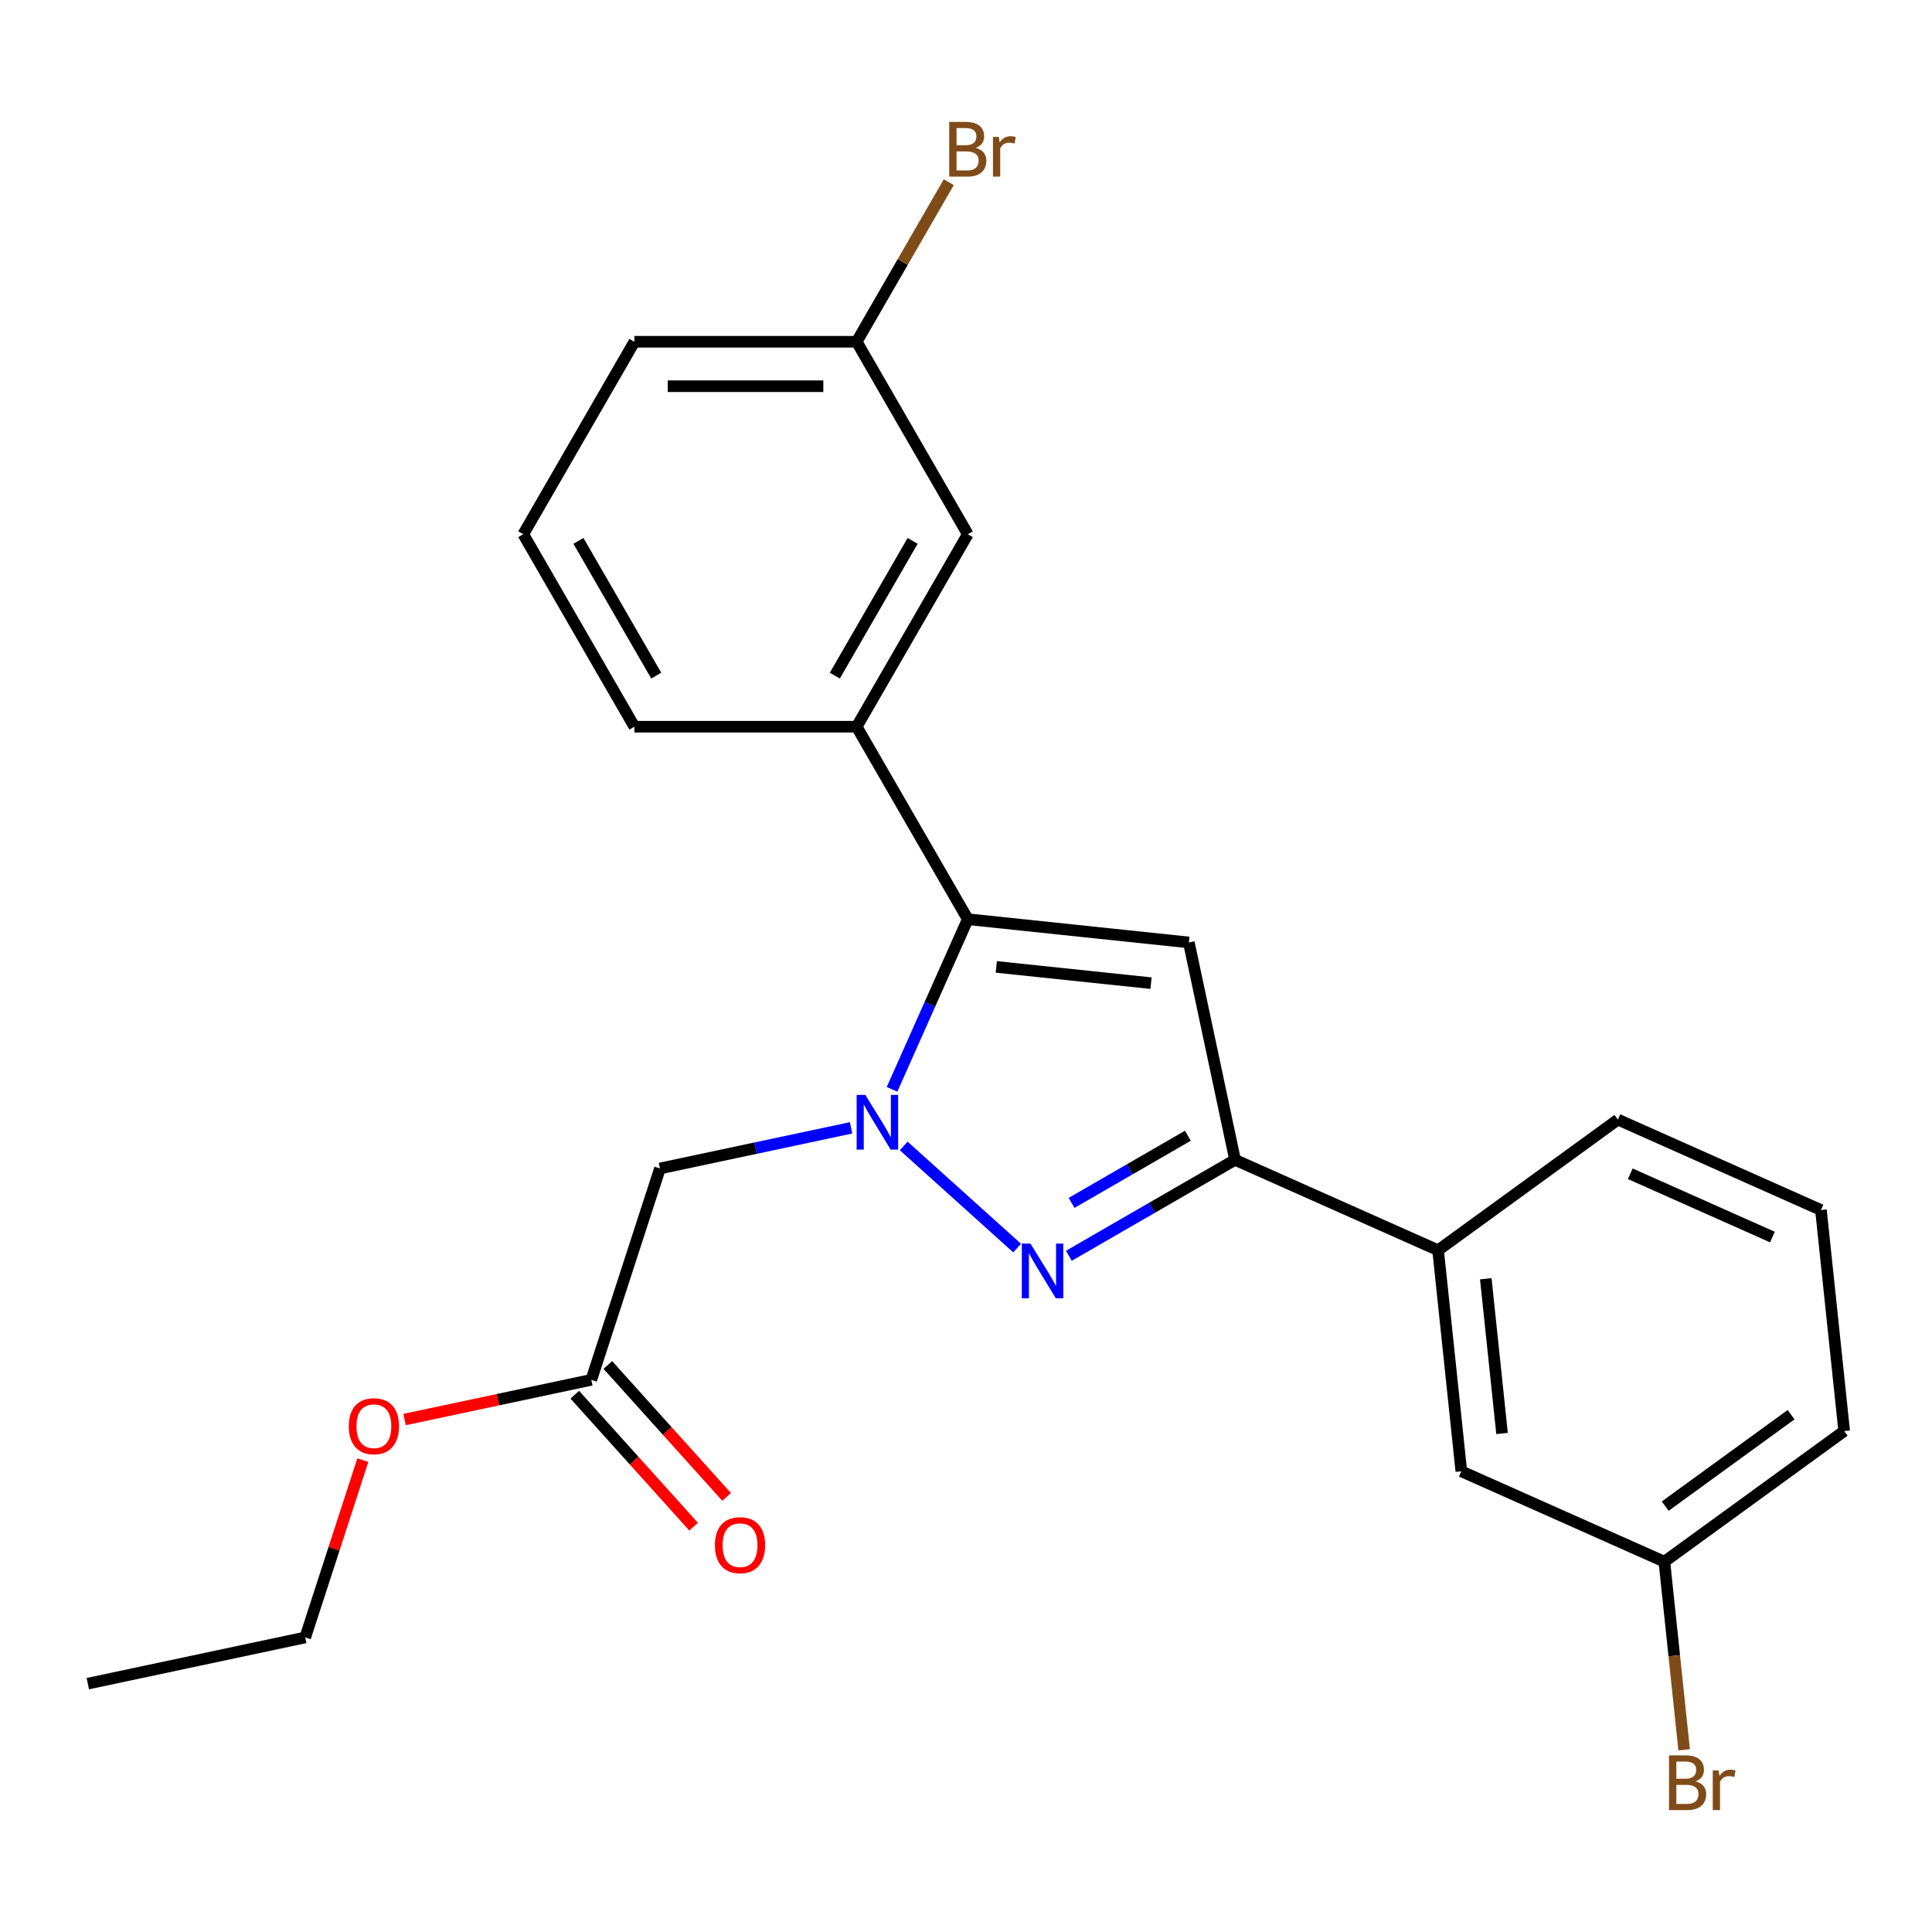 <?xml version='1.0' encoding='iso-8859-1'?>
<svg version='1.1' baseProfile='full'
              xmlns='http://www.w3.org/2000/svg'
                      xmlns:rdkit='http://www.rdkit.org/xml'
                      xmlns:xlink='http://www.w3.org/1999/xlink'
                  xml:space='preserve'
width='1000px' height='1000px' viewBox='0 0 1000 1000'>
<!-- END OF HEADER -->
<rect style='opacity:1.0;fill:#FFFFFF;stroke:none' width='1000' height='1000' x='0' y='0'> </rect>
<path class='bond-0' d='M 467.753,593.134 L 526.472,646.004' style='fill:none;fill-rule:evenodd;stroke:#0000FF;stroke-width:6px;stroke-linecap:butt;stroke-linejoin:miter;stroke-opacity:1' />
<path class='bond-1' d='M 461.722,563.838 L 481.325,519.808' style='fill:none;fill-rule:evenodd;stroke:#0000FF;stroke-width:6px;stroke-linecap:butt;stroke-linejoin:miter;stroke-opacity:1' />
<path class='bond-1' d='M 481.325,519.808 L 500.929,475.778' style='fill:none;fill-rule:evenodd;stroke:#000000;stroke-width:6px;stroke-linecap:butt;stroke-linejoin:miter;stroke-opacity:1' />
<path class='bond-4' d='M 440.521,583.768 L 391.065,594.281' style='fill:none;fill-rule:evenodd;stroke:#0000FF;stroke-width:6px;stroke-linecap:butt;stroke-linejoin:miter;stroke-opacity:1' />
<path class='bond-4' d='M 391.065,594.281 L 341.609,604.793' style='fill:none;fill-rule:evenodd;stroke:#000000;stroke-width:6px;stroke-linecap:butt;stroke-linejoin:miter;stroke-opacity:1' />
<path class='bond-3' d='M 553.246,649.991 L 596.252,625.161' style='fill:none;fill-rule:evenodd;stroke:#0000FF;stroke-width:6px;stroke-linecap:butt;stroke-linejoin:miter;stroke-opacity:1' />
<path class='bond-3' d='M 596.252,625.161 L 639.258,600.331' style='fill:none;fill-rule:evenodd;stroke:#000000;stroke-width:6px;stroke-linecap:butt;stroke-linejoin:miter;stroke-opacity:1' />
<path class='bond-3' d='M 554.643,622.616 L 584.748,605.235' style='fill:none;fill-rule:evenodd;stroke:#0000FF;stroke-width:6px;stroke-linecap:butt;stroke-linejoin:miter;stroke-opacity:1' />
<path class='bond-3' d='M 584.748,605.235 L 614.852,587.854' style='fill:none;fill-rule:evenodd;stroke:#000000;stroke-width:6px;stroke-linecap:butt;stroke-linejoin:miter;stroke-opacity:1' />
<path class='bond-2' d='M 500.929,475.778 L 615.34,487.804' style='fill:none;fill-rule:evenodd;stroke:#000000;stroke-width:6px;stroke-linecap:butt;stroke-linejoin:miter;stroke-opacity:1' />
<path class='bond-2' d='M 515.685,500.465 L 595.773,508.882' style='fill:none;fill-rule:evenodd;stroke:#000000;stroke-width:6px;stroke-linecap:butt;stroke-linejoin:miter;stroke-opacity:1' />
<path class='bond-5' d='M 500.929,475.778 L 443.408,376.15' style='fill:none;fill-rule:evenodd;stroke:#000000;stroke-width:6px;stroke-linecap:butt;stroke-linejoin:miter;stroke-opacity:1' />
<path class='bond-24' d='M 615.34,487.804 L 639.258,600.331' style='fill:none;fill-rule:evenodd;stroke:#000000;stroke-width:6px;stroke-linecap:butt;stroke-linejoin:miter;stroke-opacity:1' />
<path class='bond-6' d='M 639.258,600.331 L 744.354,647.123' style='fill:none;fill-rule:evenodd;stroke:#000000;stroke-width:6px;stroke-linecap:butt;stroke-linejoin:miter;stroke-opacity:1' />
<path class='bond-7' d='M 341.609,604.793 L 306.06,714.204' style='fill:none;fill-rule:evenodd;stroke:#000000;stroke-width:6px;stroke-linecap:butt;stroke-linejoin:miter;stroke-opacity:1' />
<path class='bond-8' d='M 443.408,376.15 L 500.929,276.521' style='fill:none;fill-rule:evenodd;stroke:#000000;stroke-width:6px;stroke-linecap:butt;stroke-linejoin:miter;stroke-opacity:1' />
<path class='bond-8' d='M 432.11,349.701 L 472.375,279.961' style='fill:none;fill-rule:evenodd;stroke:#000000;stroke-width:6px;stroke-linecap:butt;stroke-linejoin:miter;stroke-opacity:1' />
<path class='bond-16' d='M 443.408,376.15 L 328.366,376.15' style='fill:none;fill-rule:evenodd;stroke:#000000;stroke-width:6px;stroke-linecap:butt;stroke-linejoin:miter;stroke-opacity:1' />
<path class='bond-9' d='M 744.354,647.123 L 756.379,761.534' style='fill:none;fill-rule:evenodd;stroke:#000000;stroke-width:6px;stroke-linecap:butt;stroke-linejoin:miter;stroke-opacity:1' />
<path class='bond-9' d='M 769.04,661.88 L 777.458,741.967' style='fill:none;fill-rule:evenodd;stroke:#000000;stroke-width:6px;stroke-linecap:butt;stroke-linejoin:miter;stroke-opacity:1' />
<path class='bond-17' d='M 744.354,647.123 L 837.425,579.503' style='fill:none;fill-rule:evenodd;stroke:#000000;stroke-width:6px;stroke-linecap:butt;stroke-linejoin:miter;stroke-opacity:1' />
<path class='bond-10' d='M 297.51,721.901 L 328.258,756.05' style='fill:none;fill-rule:evenodd;stroke:#000000;stroke-width:6px;stroke-linecap:butt;stroke-linejoin:miter;stroke-opacity:1' />
<path class='bond-10' d='M 328.258,756.05 L 359.005,790.198' style='fill:none;fill-rule:evenodd;stroke:#FF0000;stroke-width:6px;stroke-linecap:butt;stroke-linejoin:miter;stroke-opacity:1' />
<path class='bond-10' d='M 314.609,706.506 L 345.356,740.654' style='fill:none;fill-rule:evenodd;stroke:#000000;stroke-width:6px;stroke-linecap:butt;stroke-linejoin:miter;stroke-opacity:1' />
<path class='bond-10' d='M 345.356,740.654 L 376.103,774.802' style='fill:none;fill-rule:evenodd;stroke:#FF0000;stroke-width:6px;stroke-linecap:butt;stroke-linejoin:miter;stroke-opacity:1' />
<path class='bond-13' d='M 306.06,714.204 L 257.734,724.476' style='fill:none;fill-rule:evenodd;stroke:#000000;stroke-width:6px;stroke-linecap:butt;stroke-linejoin:miter;stroke-opacity:1' />
<path class='bond-13' d='M 257.734,724.476 L 209.408,734.748' style='fill:none;fill-rule:evenodd;stroke:#FF0000;stroke-width:6px;stroke-linecap:butt;stroke-linejoin:miter;stroke-opacity:1' />
<path class='bond-11' d='M 500.929,276.521 L 443.408,176.892' style='fill:none;fill-rule:evenodd;stroke:#000000;stroke-width:6px;stroke-linecap:butt;stroke-linejoin:miter;stroke-opacity:1' />
<path class='bond-12' d='M 756.379,761.534 L 861.475,808.326' style='fill:none;fill-rule:evenodd;stroke:#000000;stroke-width:6px;stroke-linecap:butt;stroke-linejoin:miter;stroke-opacity:1' />
<path class='bond-15' d='M 443.408,176.892 L 467.25,135.595' style='fill:none;fill-rule:evenodd;stroke:#000000;stroke-width:6px;stroke-linecap:butt;stroke-linejoin:miter;stroke-opacity:1' />
<path class='bond-15' d='M 467.25,135.595 L 491.093,94.299' style='fill:none;fill-rule:evenodd;stroke:#7F4C19;stroke-width:6px;stroke-linecap:butt;stroke-linejoin:miter;stroke-opacity:1' />
<path class='bond-25' d='M 443.408,176.892 L 328.366,176.892' style='fill:none;fill-rule:evenodd;stroke:#000000;stroke-width:6px;stroke-linecap:butt;stroke-linejoin:miter;stroke-opacity:1' />
<path class='bond-25' d='M 426.152,199.9 L 345.622,199.9' style='fill:none;fill-rule:evenodd;stroke:#000000;stroke-width:6px;stroke-linecap:butt;stroke-linejoin:miter;stroke-opacity:1' />
<path class='bond-14' d='M 861.475,808.326 L 866.592,857.013' style='fill:none;fill-rule:evenodd;stroke:#000000;stroke-width:6px;stroke-linecap:butt;stroke-linejoin:miter;stroke-opacity:1' />
<path class='bond-14' d='M 866.592,857.013 L 871.709,905.701' style='fill:none;fill-rule:evenodd;stroke:#7F4C19;stroke-width:6px;stroke-linecap:butt;stroke-linejoin:miter;stroke-opacity:1' />
<path class='bond-26' d='M 861.475,808.326 L 954.545,740.706' style='fill:none;fill-rule:evenodd;stroke:#000000;stroke-width:6px;stroke-linecap:butt;stroke-linejoin:miter;stroke-opacity:1' />
<path class='bond-26' d='M 861.912,779.569 L 927.061,732.235' style='fill:none;fill-rule:evenodd;stroke:#000000;stroke-width:6px;stroke-linecap:butt;stroke-linejoin:miter;stroke-opacity:1' />
<path class='bond-22' d='M 187.802,755.758 L 172.892,801.646' style='fill:none;fill-rule:evenodd;stroke:#FF0000;stroke-width:6px;stroke-linecap:butt;stroke-linejoin:miter;stroke-opacity:1' />
<path class='bond-22' d='M 172.892,801.646 L 157.982,847.533' style='fill:none;fill-rule:evenodd;stroke:#000000;stroke-width:6px;stroke-linecap:butt;stroke-linejoin:miter;stroke-opacity:1' />
<path class='bond-18' d='M 328.366,376.15 L 270.845,276.521' style='fill:none;fill-rule:evenodd;stroke:#000000;stroke-width:6px;stroke-linecap:butt;stroke-linejoin:miter;stroke-opacity:1' />
<path class='bond-18' d='M 339.664,349.701 L 299.399,279.961' style='fill:none;fill-rule:evenodd;stroke:#000000;stroke-width:6px;stroke-linecap:butt;stroke-linejoin:miter;stroke-opacity:1' />
<path class='bond-19' d='M 837.425,579.503 L 942.52,626.295' style='fill:none;fill-rule:evenodd;stroke:#000000;stroke-width:6px;stroke-linecap:butt;stroke-linejoin:miter;stroke-opacity:1' />
<path class='bond-19' d='M 843.831,607.541 L 917.398,640.295' style='fill:none;fill-rule:evenodd;stroke:#000000;stroke-width:6px;stroke-linecap:butt;stroke-linejoin:miter;stroke-opacity:1' />
<path class='bond-21' d='M 270.845,276.521 L 328.366,176.892' style='fill:none;fill-rule:evenodd;stroke:#000000;stroke-width:6px;stroke-linecap:butt;stroke-linejoin:miter;stroke-opacity:1' />
<path class='bond-20' d='M 942.52,626.295 L 954.545,740.706' style='fill:none;fill-rule:evenodd;stroke:#000000;stroke-width:6px;stroke-linecap:butt;stroke-linejoin:miter;stroke-opacity:1' />
<path class='bond-23' d='M 157.982,847.533 L 45.455,871.452' style='fill:none;fill-rule:evenodd;stroke:#000000;stroke-width:6px;stroke-linecap:butt;stroke-linejoin:miter;stroke-opacity:1' />
<path  class='atom-0' d='M 447.877 566.714
L 457.157 581.714
Q 458.077 583.194, 459.557 585.874
Q 461.037 588.554, 461.117 588.714
L 461.117 566.714
L 464.877 566.714
L 464.877 595.034
L 460.997 595.034
L 451.037 578.634
Q 449.877 576.714, 448.637 574.514
Q 447.437 572.314, 447.077 571.634
L 447.077 595.034
L 443.397 595.034
L 443.397 566.714
L 447.877 566.714
' fill='#0000FF'/>
<path  class='atom-1' d='M 533.37 643.692
L 542.65 658.692
Q 543.57 660.172, 545.05 662.852
Q 546.53 665.532, 546.61 665.692
L 546.61 643.692
L 550.37 643.692
L 550.37 672.012
L 546.49 672.012
L 536.53 655.612
Q 535.37 653.692, 534.13 651.492
Q 532.93 649.292, 532.57 648.612
L 532.57 672.012
L 528.89 672.012
L 528.89 643.692
L 533.37 643.692
' fill='#0000FF'/>
<path  class='atom-11' d='M 370.037 799.776
Q 370.037 792.976, 373.397 789.176
Q 376.757 785.376, 383.037 785.376
Q 389.317 785.376, 392.677 789.176
Q 396.037 792.976, 396.037 799.776
Q 396.037 806.656, 392.637 810.576
Q 389.237 814.456, 383.037 814.456
Q 376.797 814.456, 373.397 810.576
Q 370.037 806.696, 370.037 799.776
M 383.037 811.256
Q 387.357 811.256, 389.677 808.376
Q 392.037 805.456, 392.037 799.776
Q 392.037 794.216, 389.677 791.416
Q 387.357 788.576, 383.037 788.576
Q 378.717 788.576, 376.357 791.376
Q 374.037 794.176, 374.037 799.776
Q 374.037 805.496, 376.357 808.376
Q 378.717 811.256, 383.037 811.256
' fill='#FF0000'/>
<path  class='atom-14' d='M 180.532 738.202
Q 180.532 731.402, 183.892 727.602
Q 187.252 723.802, 193.532 723.802
Q 199.812 723.802, 203.172 727.602
Q 206.532 731.402, 206.532 738.202
Q 206.532 745.082, 203.132 749.002
Q 199.732 752.882, 193.532 752.882
Q 187.292 752.882, 183.892 749.002
Q 180.532 745.122, 180.532 738.202
M 193.532 749.682
Q 197.852 749.682, 200.172 746.802
Q 202.532 743.882, 202.532 738.202
Q 202.532 732.642, 200.172 729.842
Q 197.852 727.002, 193.532 727.002
Q 189.212 727.002, 186.852 729.802
Q 184.532 732.602, 184.532 738.202
Q 184.532 743.922, 186.852 746.802
Q 189.212 749.682, 193.532 749.682
' fill='#FF0000'/>
<path  class='atom-15' d='M 877.64 922.017
Q 880.36 922.777, 881.72 924.457
Q 883.12 926.097, 883.12 928.537
Q 883.12 932.457, 880.6 934.697
Q 878.12 936.897, 873.4 936.897
L 863.88 936.897
L 863.88 908.577
L 872.24 908.577
Q 877.08 908.577, 879.52 910.537
Q 881.96 912.497, 881.96 916.097
Q 881.96 920.377, 877.64 922.017
M 867.68 911.777
L 867.68 920.657
L 872.24 920.657
Q 875.04 920.657, 876.48 919.537
Q 877.96 918.377, 877.96 916.097
Q 877.96 911.777, 872.24 911.777
L 867.68 911.777
M 873.4 933.697
Q 876.16 933.697, 877.64 932.377
Q 879.12 931.057, 879.12 928.537
Q 879.12 926.217, 877.48 925.057
Q 875.88 923.857, 872.8 923.857
L 867.68 923.857
L 867.68 933.697
L 873.4 933.697
' fill='#7F4C19'/>
<path  class='atom-15' d='M 889.56 916.337
L 890 919.177
Q 892.16 915.977, 895.68 915.977
Q 896.8 915.977, 898.32 916.377
L 897.72 919.737
Q 896 919.337, 895.04 919.337
Q 893.36 919.337, 892.24 920.017
Q 891.16 920.657, 890.28 922.217
L 890.28 936.897
L 886.52 936.897
L 886.52 916.337
L 889.56 916.337
' fill='#7F4C19'/>
<path  class='atom-16' d='M 505.069 76.543
Q 507.789 77.303, 509.149 78.983
Q 510.549 80.623, 510.549 83.063
Q 510.549 86.983, 508.029 89.223
Q 505.549 91.423, 500.829 91.423
L 491.309 91.423
L 491.309 63.103
L 499.669 63.103
Q 504.509 63.103, 506.949 65.063
Q 509.389 67.023, 509.389 70.623
Q 509.389 74.903, 505.069 76.543
M 495.109 66.303
L 495.109 75.183
L 499.669 75.183
Q 502.469 75.183, 503.909 74.063
Q 505.389 72.903, 505.389 70.623
Q 505.389 66.303, 499.669 66.303
L 495.109 66.303
M 500.829 88.223
Q 503.589 88.223, 505.069 86.903
Q 506.549 85.583, 506.549 83.063
Q 506.549 80.743, 504.909 79.583
Q 503.309 78.383, 500.229 78.383
L 495.109 78.383
L 495.109 88.223
L 500.829 88.223
' fill='#7F4C19'/>
<path  class='atom-16' d='M 516.989 70.863
L 517.429 73.703
Q 519.589 70.503, 523.109 70.503
Q 524.229 70.503, 525.749 70.903
L 525.149 74.263
Q 523.429 73.863, 522.469 73.863
Q 520.789 73.863, 519.669 74.543
Q 518.589 75.183, 517.709 76.743
L 517.709 91.423
L 513.949 91.423
L 513.949 70.863
L 516.989 70.863
' fill='#7F4C19'/>
</svg>
